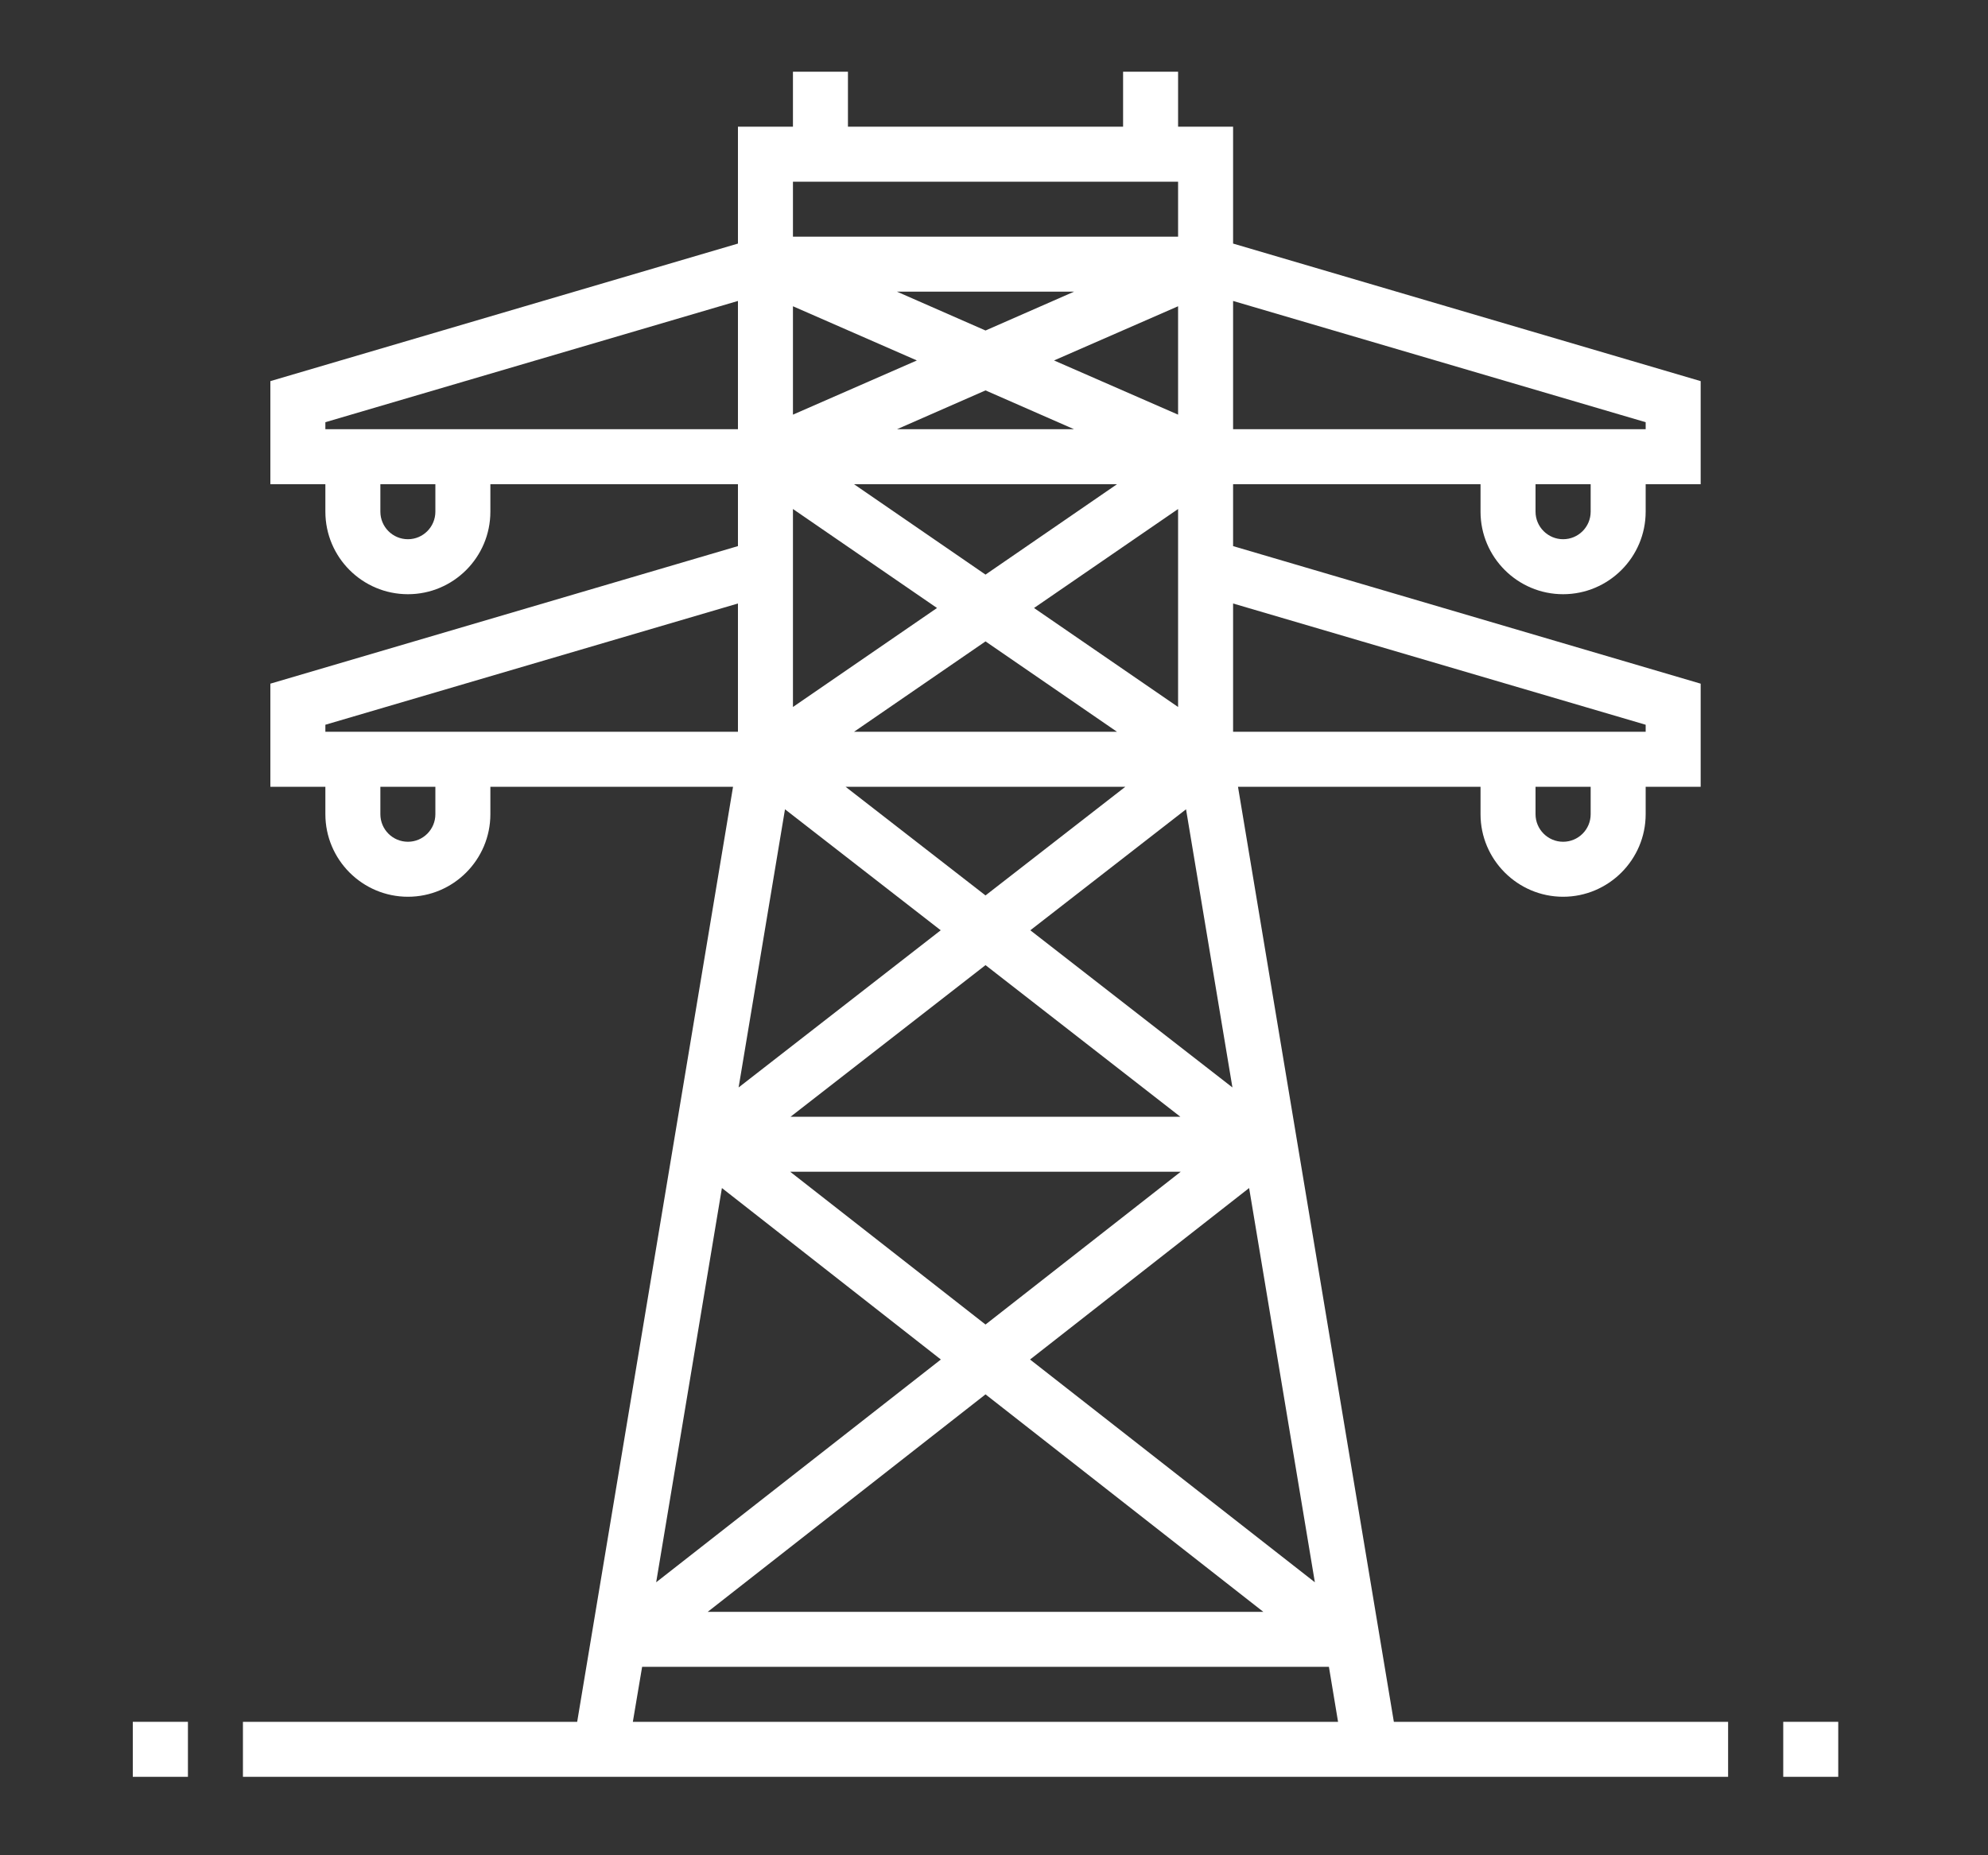 <svg width="15" height="14" viewBox="0 0 15 14" fill="none" xmlns="http://www.w3.org/2000/svg">
<rect x="0" y="0" width="15" height="14" fill="#333333" stroke="none"/>
<g clip-path="url(#clip0)">
<path d="M13.455 12.993H13.87V13.408H13.455V12.993Z" fill="white"/>
<path d="M1.002 12.993H1.418V13.408H1.002V12.993Z" fill="white"/>
<path d="M9.341 5.937H11.171V6.144C11.171 6.487 11.451 6.767 11.794 6.767C12.137 6.767 12.417 6.487 12.417 6.144V5.937H12.832V5.159L9.304 4.121V3.654H11.171V3.861C11.171 4.205 11.451 4.484 11.794 4.484C12.137 4.484 12.417 4.205 12.417 3.861V3.654H12.832V2.876L9.304 1.838V0.956H8.889V0.541H8.474V0.956H6.398V0.541H5.983V0.956H5.568V1.838L2.04 2.876V3.654H2.455V3.861C2.455 4.205 2.734 4.484 3.078 4.484C3.421 4.484 3.7 4.205 3.7 3.861V3.654H5.568V4.121L2.04 5.159V5.937H2.455V6.144C2.455 6.487 2.734 6.767 3.078 6.767C3.421 6.767 3.7 6.487 3.7 6.144V5.937H5.531L4.355 12.993H1.833V13.408H13.039V12.993H10.517L9.341 5.937ZM8.909 8.842L7.436 9.995L5.962 8.842H8.909ZM5.965 8.427L7.436 7.283L8.906 8.427H5.965ZM9.425 8.965L9.921 11.94L7.772 10.259L9.425 8.965ZM7.774 7.02L8.949 6.107L9.299 8.206L7.774 7.02ZM8.491 5.937L7.436 6.757L6.38 5.937H8.491ZM6.444 5.522L7.436 4.84L8.428 5.522H6.444ZM8.889 5.335L7.802 4.588L8.889 3.841V5.335ZM8.428 3.654L7.436 4.336L6.444 3.654H8.428ZM6.768 3.239L7.436 2.946L8.104 3.239H6.768ZM7.953 2.72L8.889 2.311V3.129L7.953 2.72ZM7.436 2.494L6.768 2.201H8.104L7.436 2.494ZM6.918 2.72L5.983 3.129V2.311L6.918 2.72ZM5.983 3.841L7.07 4.588L5.983 5.335V3.841ZM7.098 7.02L5.573 8.206L5.923 6.107L7.098 7.02ZM7.099 10.259L4.951 11.94L5.447 8.965L7.099 10.259ZM7.436 10.522L9.532 12.163H5.34L7.436 10.522ZM12.002 6.144C12.002 6.259 11.909 6.352 11.794 6.352C11.68 6.352 11.586 6.259 11.586 6.144V5.937H12.002V6.144ZM12.417 5.469V5.522H9.304V4.554L12.417 5.469ZM12.002 3.861C12.002 3.976 11.909 4.069 11.794 4.069C11.68 4.069 11.586 3.976 11.586 3.861V3.654H12.002V3.861ZM12.417 3.186V3.239H9.304V2.271L12.417 3.186ZM8.889 1.371V1.786H5.983V1.371H8.889ZM3.285 3.861C3.285 3.976 3.192 4.069 3.078 4.069C2.963 4.069 2.87 3.976 2.87 3.861V3.654H3.285V3.861ZM2.455 3.239V3.186L5.568 2.271V3.239H2.455ZM2.455 5.469L5.568 4.554V5.522H2.455V5.469ZM3.285 6.144C3.285 6.259 3.192 6.352 3.078 6.352C2.963 6.352 2.87 6.259 2.87 6.144V5.937H3.285V6.144ZM4.845 12.578H10.027L10.096 12.993H4.775L4.845 12.578Z" fill="white"/>
</g>
<defs>
<clipPath id="clip0">
<rect width="13.282" height="13.282" fill="white" transform="translate(0.795 0.333)"/>
</clipPath>
</defs>
</svg>
